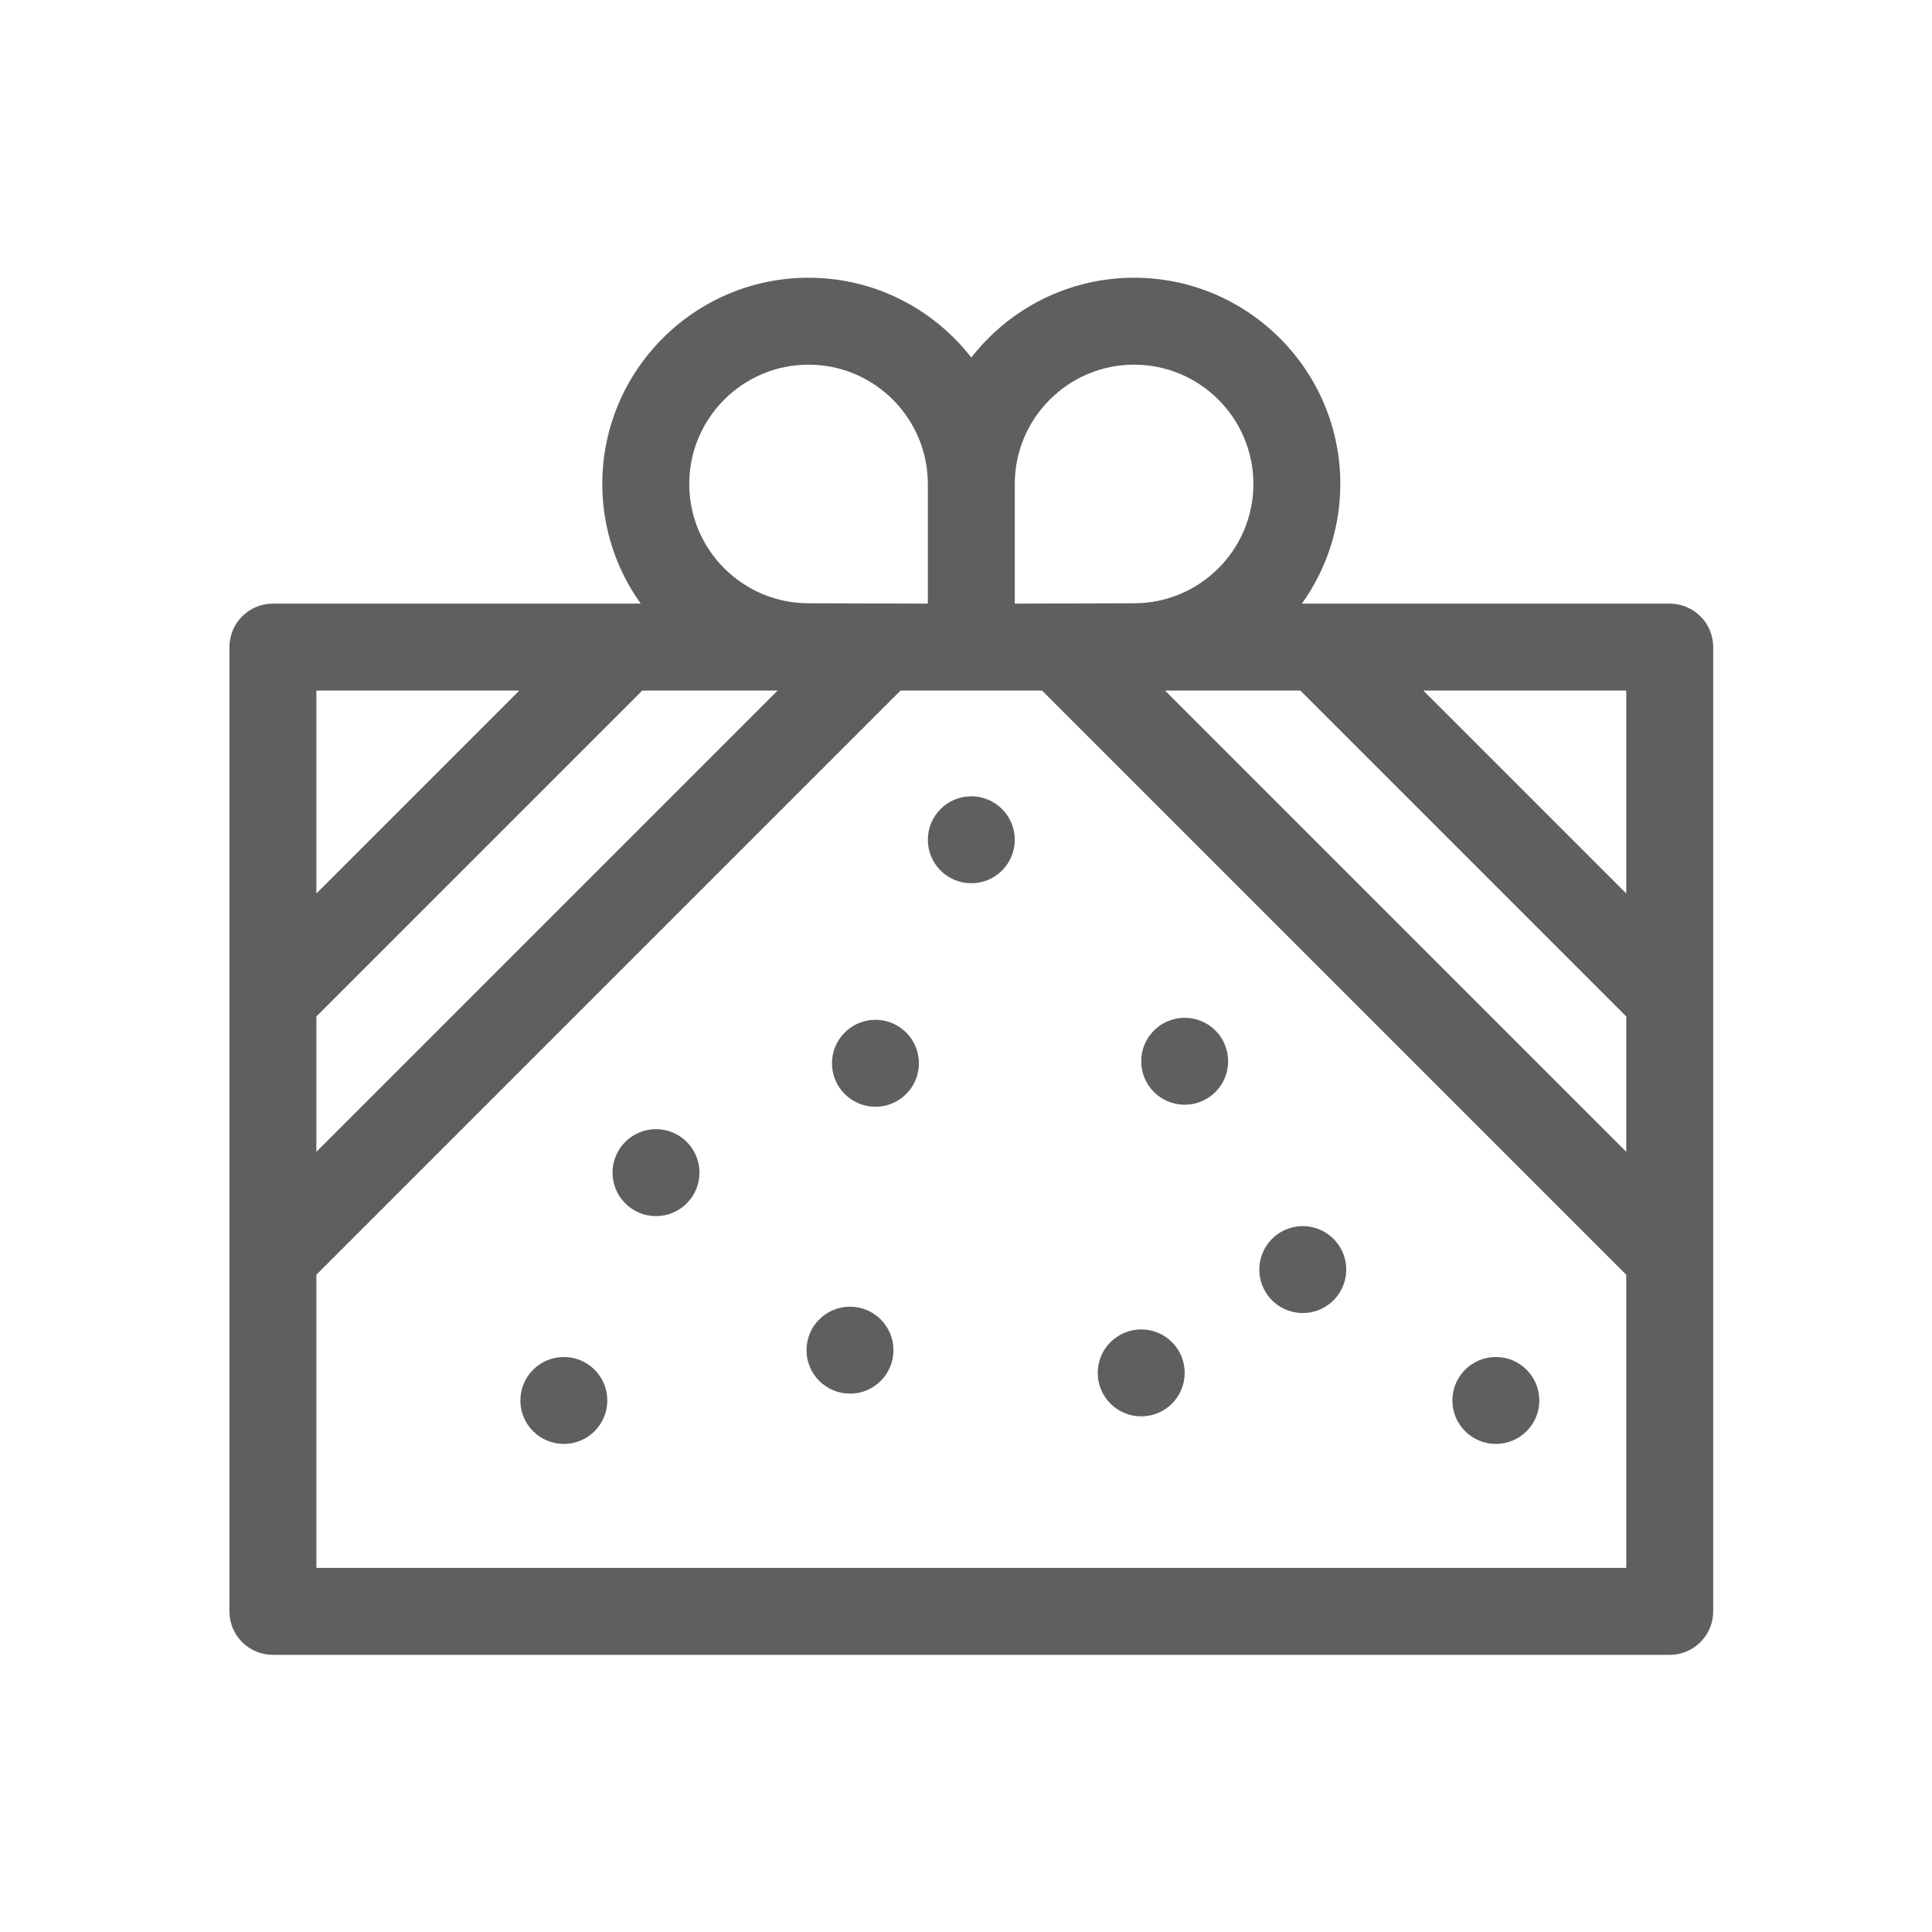 <svg xmlns="http://www.w3.org/2000/svg" fill="none" viewBox="0 0 160 160" height="160" width="160">
<path fill="#5F5F5F" d="M141.88 53.589C141.88 51.601 140.268 49.989 138.28 49.989H107.819C109.818 47.192 111 43.773 111 40.08C111 30.662 103.338 23 93.92 23C88.445 23 83.568 25.592 80.44 29.61C77.312 25.592 72.435 23 66.96 23C57.542 23 49.88 30.662 49.88 40.08C49.88 43.773 51.062 47.192 53.061 49.989H22.6C20.612 49.989 19 51.601 19 53.589V133.448C19 135.436 20.612 137.048 22.6 137.048H138.28C140.268 137.048 141.88 135.436 141.88 133.448V53.589ZM107.691 57.189L134.68 84.178V95.388L96.481 57.189H107.691ZM134.68 73.996L117.873 57.189H134.68V73.996ZM93.92 30.2C99.368 30.2 103.8 34.632 103.8 40.08C103.8 45.528 99.368 49.96 93.92 49.96C93.773 49.96 84.04 49.989 84.04 49.989V40.08C84.04 34.632 88.472 30.2 93.92 30.2ZM66.96 49.96C61.512 49.96 57.08 45.528 57.08 40.08C57.08 34.632 61.512 30.2 66.96 30.2C72.408 30.2 76.84 34.632 76.84 40.08V49.989C76.84 49.989 67.107 49.96 66.96 49.96ZM26.2 84.178L53.189 57.189H64.399L26.2 95.388V84.178ZM43.007 57.189L26.2 73.996V57.189H43.007ZM26.2 129.848V105.57L74.581 57.189H86.299L134.68 105.57V129.848H26.2Z"></path>
<path fill="#5F5F5F" d="M54.327 100.712C56.315 100.712 57.927 99.1 57.927 97.112C57.927 95.124 56.315 93.512 54.327 93.512C52.338 93.512 50.727 95.124 50.727 97.112C50.727 99.1 52.338 100.712 54.327 100.712Z"></path>
<path fill="#5F5F5F" d="M72.501 91.656C74.49 91.656 76.101 90.044 76.101 88.056C76.101 86.068 74.49 84.456 72.501 84.456C70.513 84.456 68.901 86.068 68.901 88.056C68.901 90.044 70.513 91.656 72.501 91.656Z"></path>
<path fill="#5F5F5F" d="M80.44 73.147C82.428 73.147 84.04 71.535 84.04 69.547C84.04 67.559 82.428 65.947 80.44 65.947C78.452 65.947 76.84 67.559 76.84 69.547C76.84 71.535 78.452 73.147 80.44 73.147Z"></path>
<path fill="#5F5F5F" d="M70.392 115.414C72.38 115.414 73.992 113.802 73.992 111.814C73.992 109.826 72.38 108.214 70.392 108.214C68.403 108.214 66.792 109.826 66.792 111.814C66.792 113.802 68.403 115.414 70.392 115.414Z"></path>
<path fill="#5F5F5F" d="M108.792 101.656C106.867 101.158 104.903 102.315 104.405 104.24C103.907 106.165 105.064 108.129 106.99 108.627C108.915 109.124 110.878 107.967 111.376 106.043C111.874 104.118 110.716 102.154 108.792 101.656Z"></path>
<path fill="#5F5F5F" d="M123.88 119.58C125.868 119.58 127.48 117.969 127.48 115.98C127.48 113.992 125.868 112.38 123.88 112.38C121.892 112.38 120.28 113.992 120.28 115.98C120.28 117.969 121.892 119.58 123.88 119.58Z"></path>
<path fill="#5F5F5F" d="M98.111 91.49C100.099 91.49 101.71 89.878 101.71 87.89C101.71 85.902 100.099 84.29 98.111 84.29C96.122 84.29 94.51 85.902 94.51 87.89C94.51 89.878 96.122 91.49 98.111 91.49Z"></path>
<path fill="#5F5F5F" d="M46.695 119.58C48.683 119.58 50.295 117.969 50.295 115.98C50.295 113.992 48.683 112.38 46.695 112.38C44.707 112.38 43.095 113.992 43.095 115.98C43.095 117.969 44.707 119.58 46.695 119.58Z"></path>
<path fill="#5F5F5F" d="M94.51 117.297C96.499 117.297 98.111 115.685 98.111 113.697C98.111 111.708 96.499 110.097 94.51 110.097C92.522 110.097 90.91 111.708 90.91 113.697C90.91 115.685 92.522 117.297 94.51 117.297Z"></path>
</svg>
